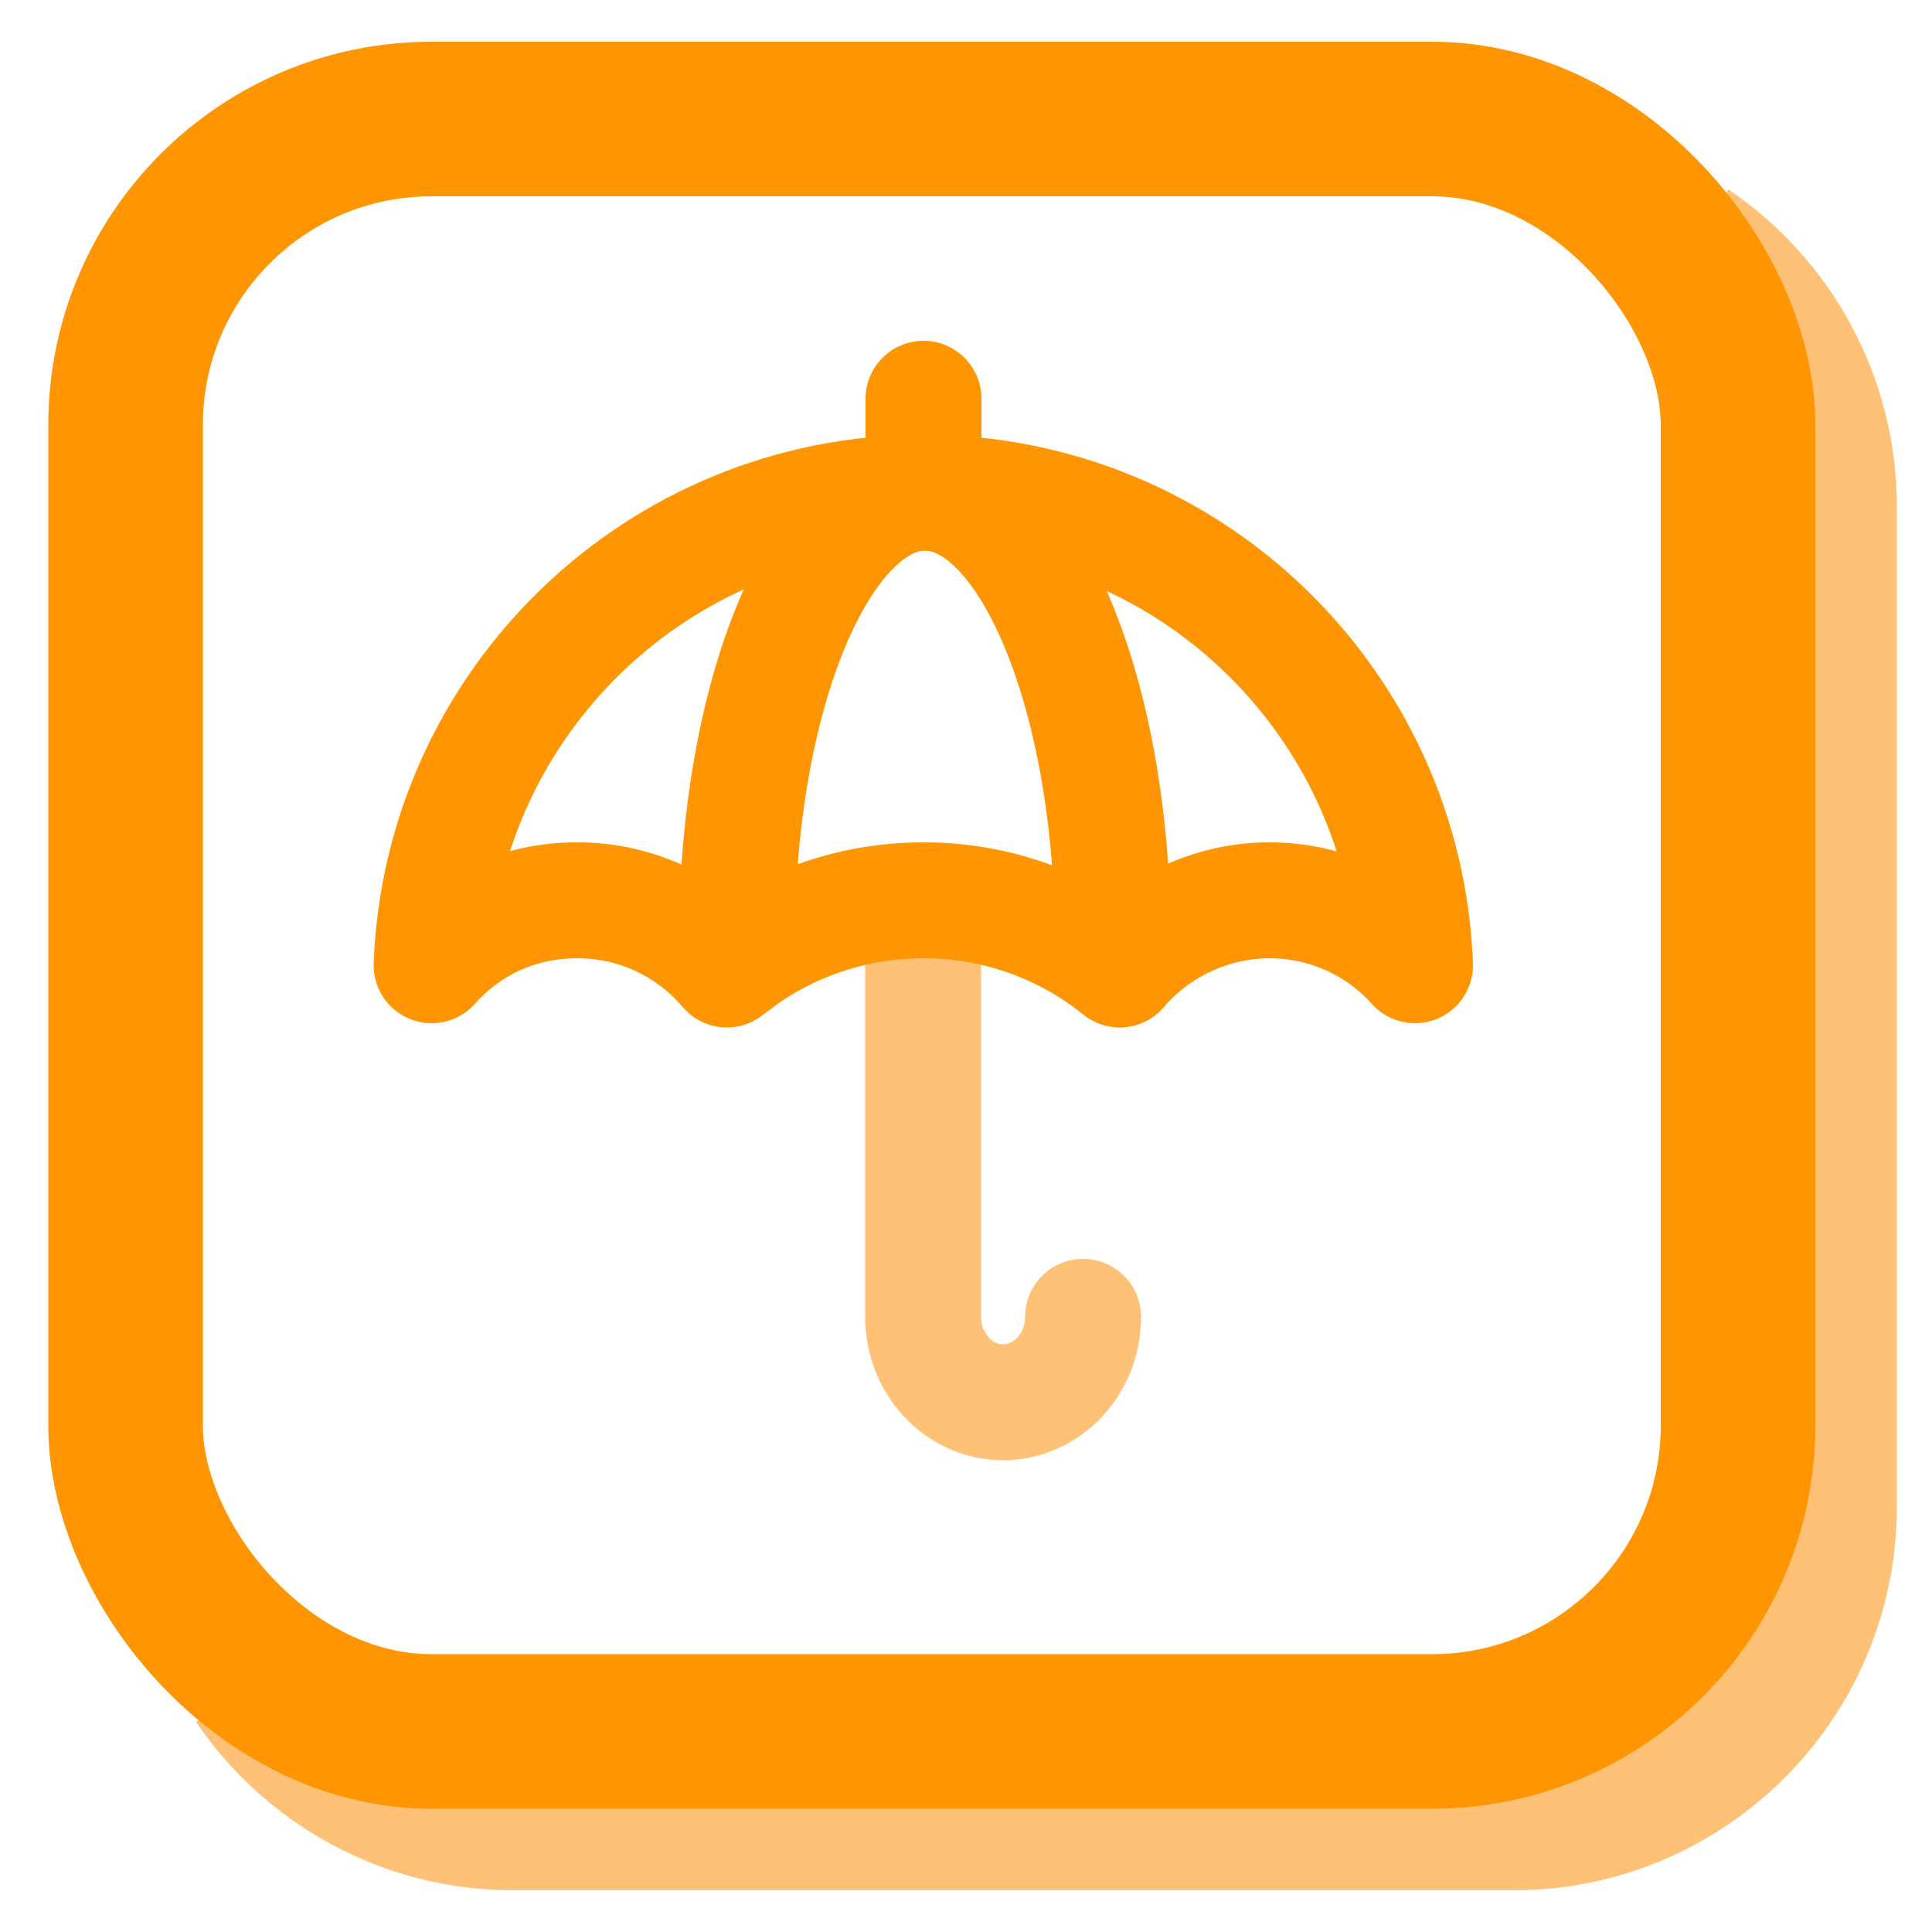 <?xml version="1.0" encoding="UTF-8"?><svg id="menu-solutions-insurance" xmlns="http://www.w3.org/2000/svg" viewBox="0 0 50 50"><defs><style>.cls-1,.cls-2,.cls-3{stroke:#ff9500;}.cls-1,.cls-2,.cls-3,.cls-4,.cls-5{fill:none;stroke-linejoin:round;}.cls-1,.cls-3,.cls-4{stroke-width:3px;}.cls-1,.cls-4{stroke-linecap:round;}.cls-2,.cls-5{stroke-width:4px;}.cls-4,.cls-5{stroke:#ffc176;}</style></defs><path class="cls-4" d="m23.89,23.33v10.75c0,1.22.93,2.21,2.07,2.21h0c1.14,0,2.07-.99,2.07-2.21"/><path class="cls-5" d="m43.61,6.56c2.1,1.42,3.48,3.83,3.48,6.55v25.89c0,4.37-3.55,7.92-7.92,7.92H13.28c-2.72,0-5.13-1.38-6.55-3.48"/><rect class="cls-2" x="3.25" y="3.08" width="41.73" height="41.73" rx="7.92" ry="7.92"/><path class="cls-3" d="m36.62,24.98c-.92-1.03-2.27-1.68-3.77-1.68s-2.94.69-3.87,1.79c-1.39-1.12-3.16-1.79-5.08-1.79s-3.7.67-5.09,1.79c-.93-1.1-2.32-1.79-3.87-1.79s-2.85.65-3.77,1.68c.26-6.8,5.86-12.23,12.73-12.23s12.46,5.43,12.72,12.23Z"/><line class="cls-1" x1="23.9" y1="11.75" x2="23.9" y2="10.32"/><path class="cls-1" d="m19.07,24.9c0-.17,0-.35,0-.53,0-6.4,2.16-11.58,4.84-11.62h.08c2.66.07,4.81,5.24,4.81,11.62,0,.19,0,.38-.01.57"/></svg>